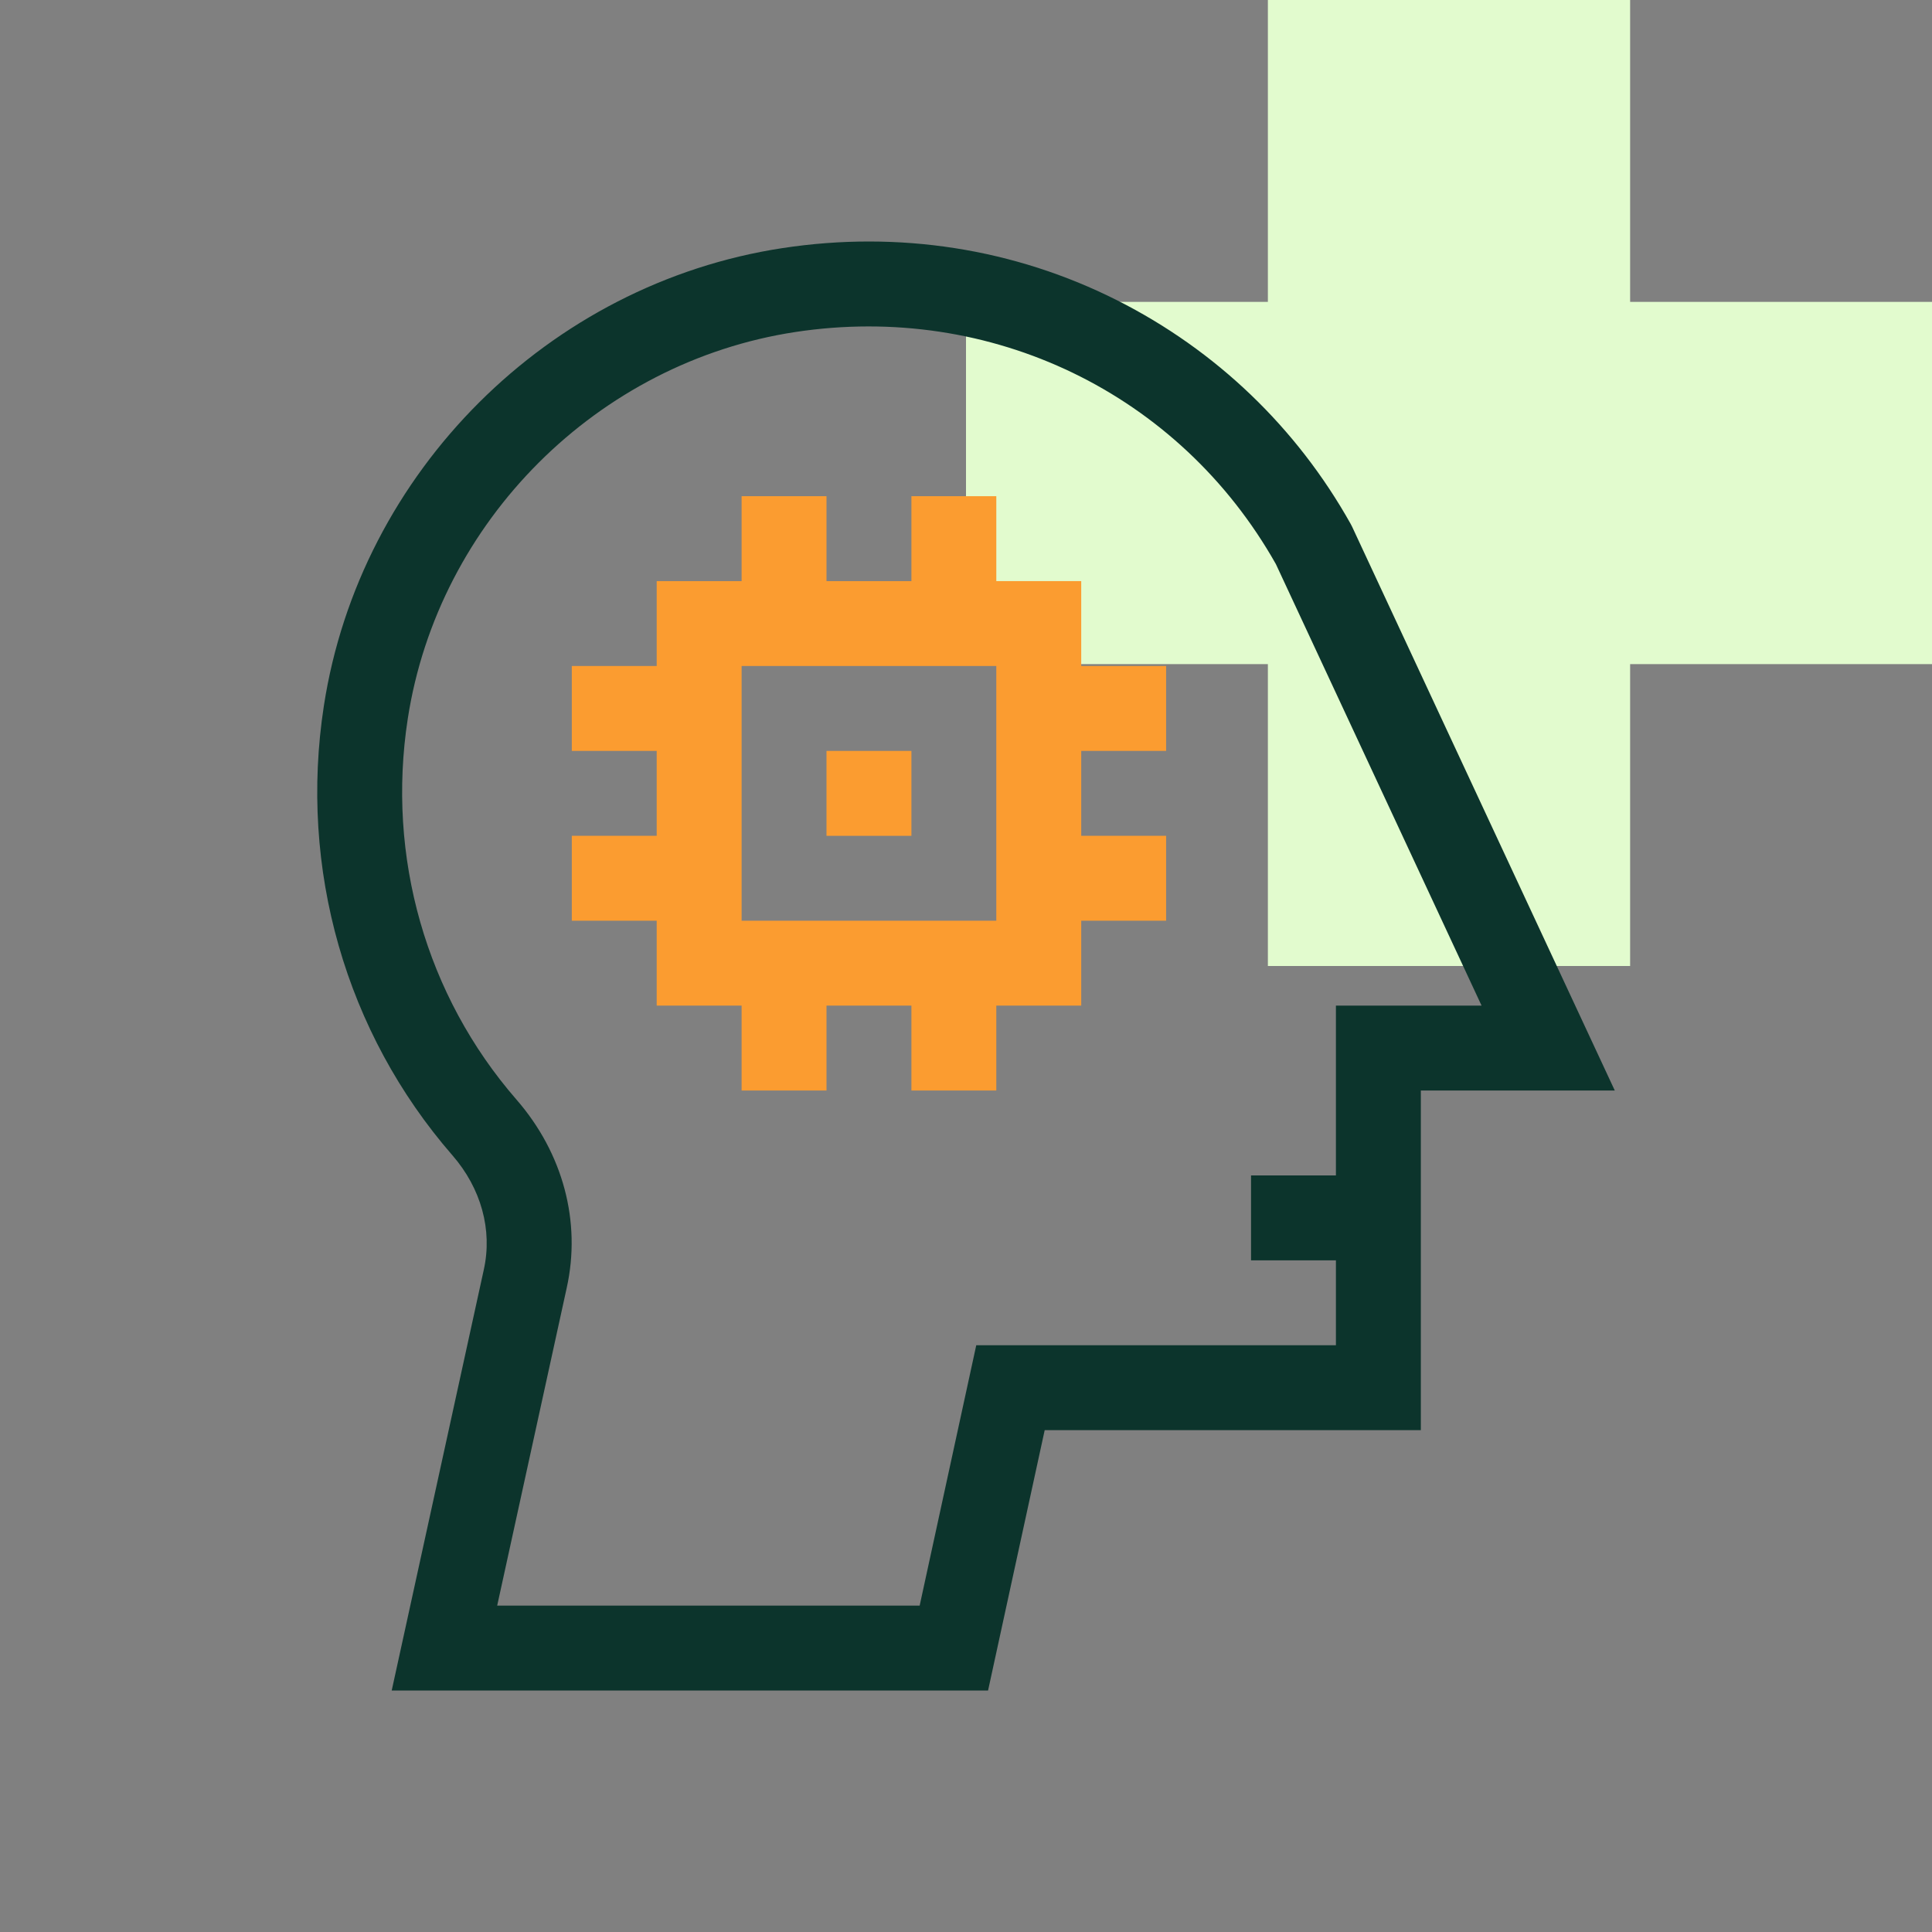 <?xml version="1.0" encoding="UTF-8"?>
<svg xmlns="http://www.w3.org/2000/svg" width="64" height="64" viewBox="0 0 64 64" fill="none">
  <rect x="0" y="0" width="64" height="64" fill="#808080" stroke="none"/>
  <path fill-rule="evenodd" clip-rule="evenodd" d="M54 0H42V10L32 10L32 22L42 22V32H54V22L64 22L64 10L54 10V0Z" fill="#E2FBCE"></path>
  <g clip-path="url(#clip0_4487_1654)">
    <path d="M44.791 17.449L44.743 17.356C42.952 14.159 40.277 11.598 37.008 9.949C33.602 8.232 29.77 7.633 25.925 8.218C18.173 9.397 11.925 15.631 10.729 23.378C9.896 28.775 11.448 34.203 14.987 38.272C15.939 39.366 16.318 40.745 16.027 42.058L12.976 56H32.731L34.607 47.375H47.067V36.125H53.492L44.791 17.449ZM44.254 33.312V38.937H41.442V41.75H44.254V44.562H32.34L30.465 53.188H16.47L18.773 42.664C19.259 40.475 18.653 38.201 17.109 36.426C14.114 32.983 12.802 28.384 13.508 23.808C14.518 17.262 19.798 11.994 26.348 10.998C32.829 10.013 39.071 13.029 42.265 18.686L49.079 33.312H44.254Z" fill="#0C342C"></path>
    <path d="M35.817 19.25H33.004V16.437H30.192V19.25H27.379V16.437H24.567V19.25H21.754V22.062H18.942V24.875H21.754V27.687H18.942V30.5H21.754V33.312H24.567V36.125H27.379V33.312H30.192V36.125H33.004V33.312H35.817V30.5H38.629V27.687H35.817V24.875H38.629V22.062H35.817V19.25ZM33.004 30.5H24.567V22.062H33.004V30.5Z" fill="#FB9C30"></path>
    <path d="M27.379 24.875H30.192V27.688H27.379V24.875Z" fill="#FB9C30"></path>
  </g>
  <defs>
    <clipPath id="clip0_4487_1654">
      <rect width="48" height="48" fill="white" transform="translate(8 8)"></rect>
    </clipPath>
  </defs>
</svg>
